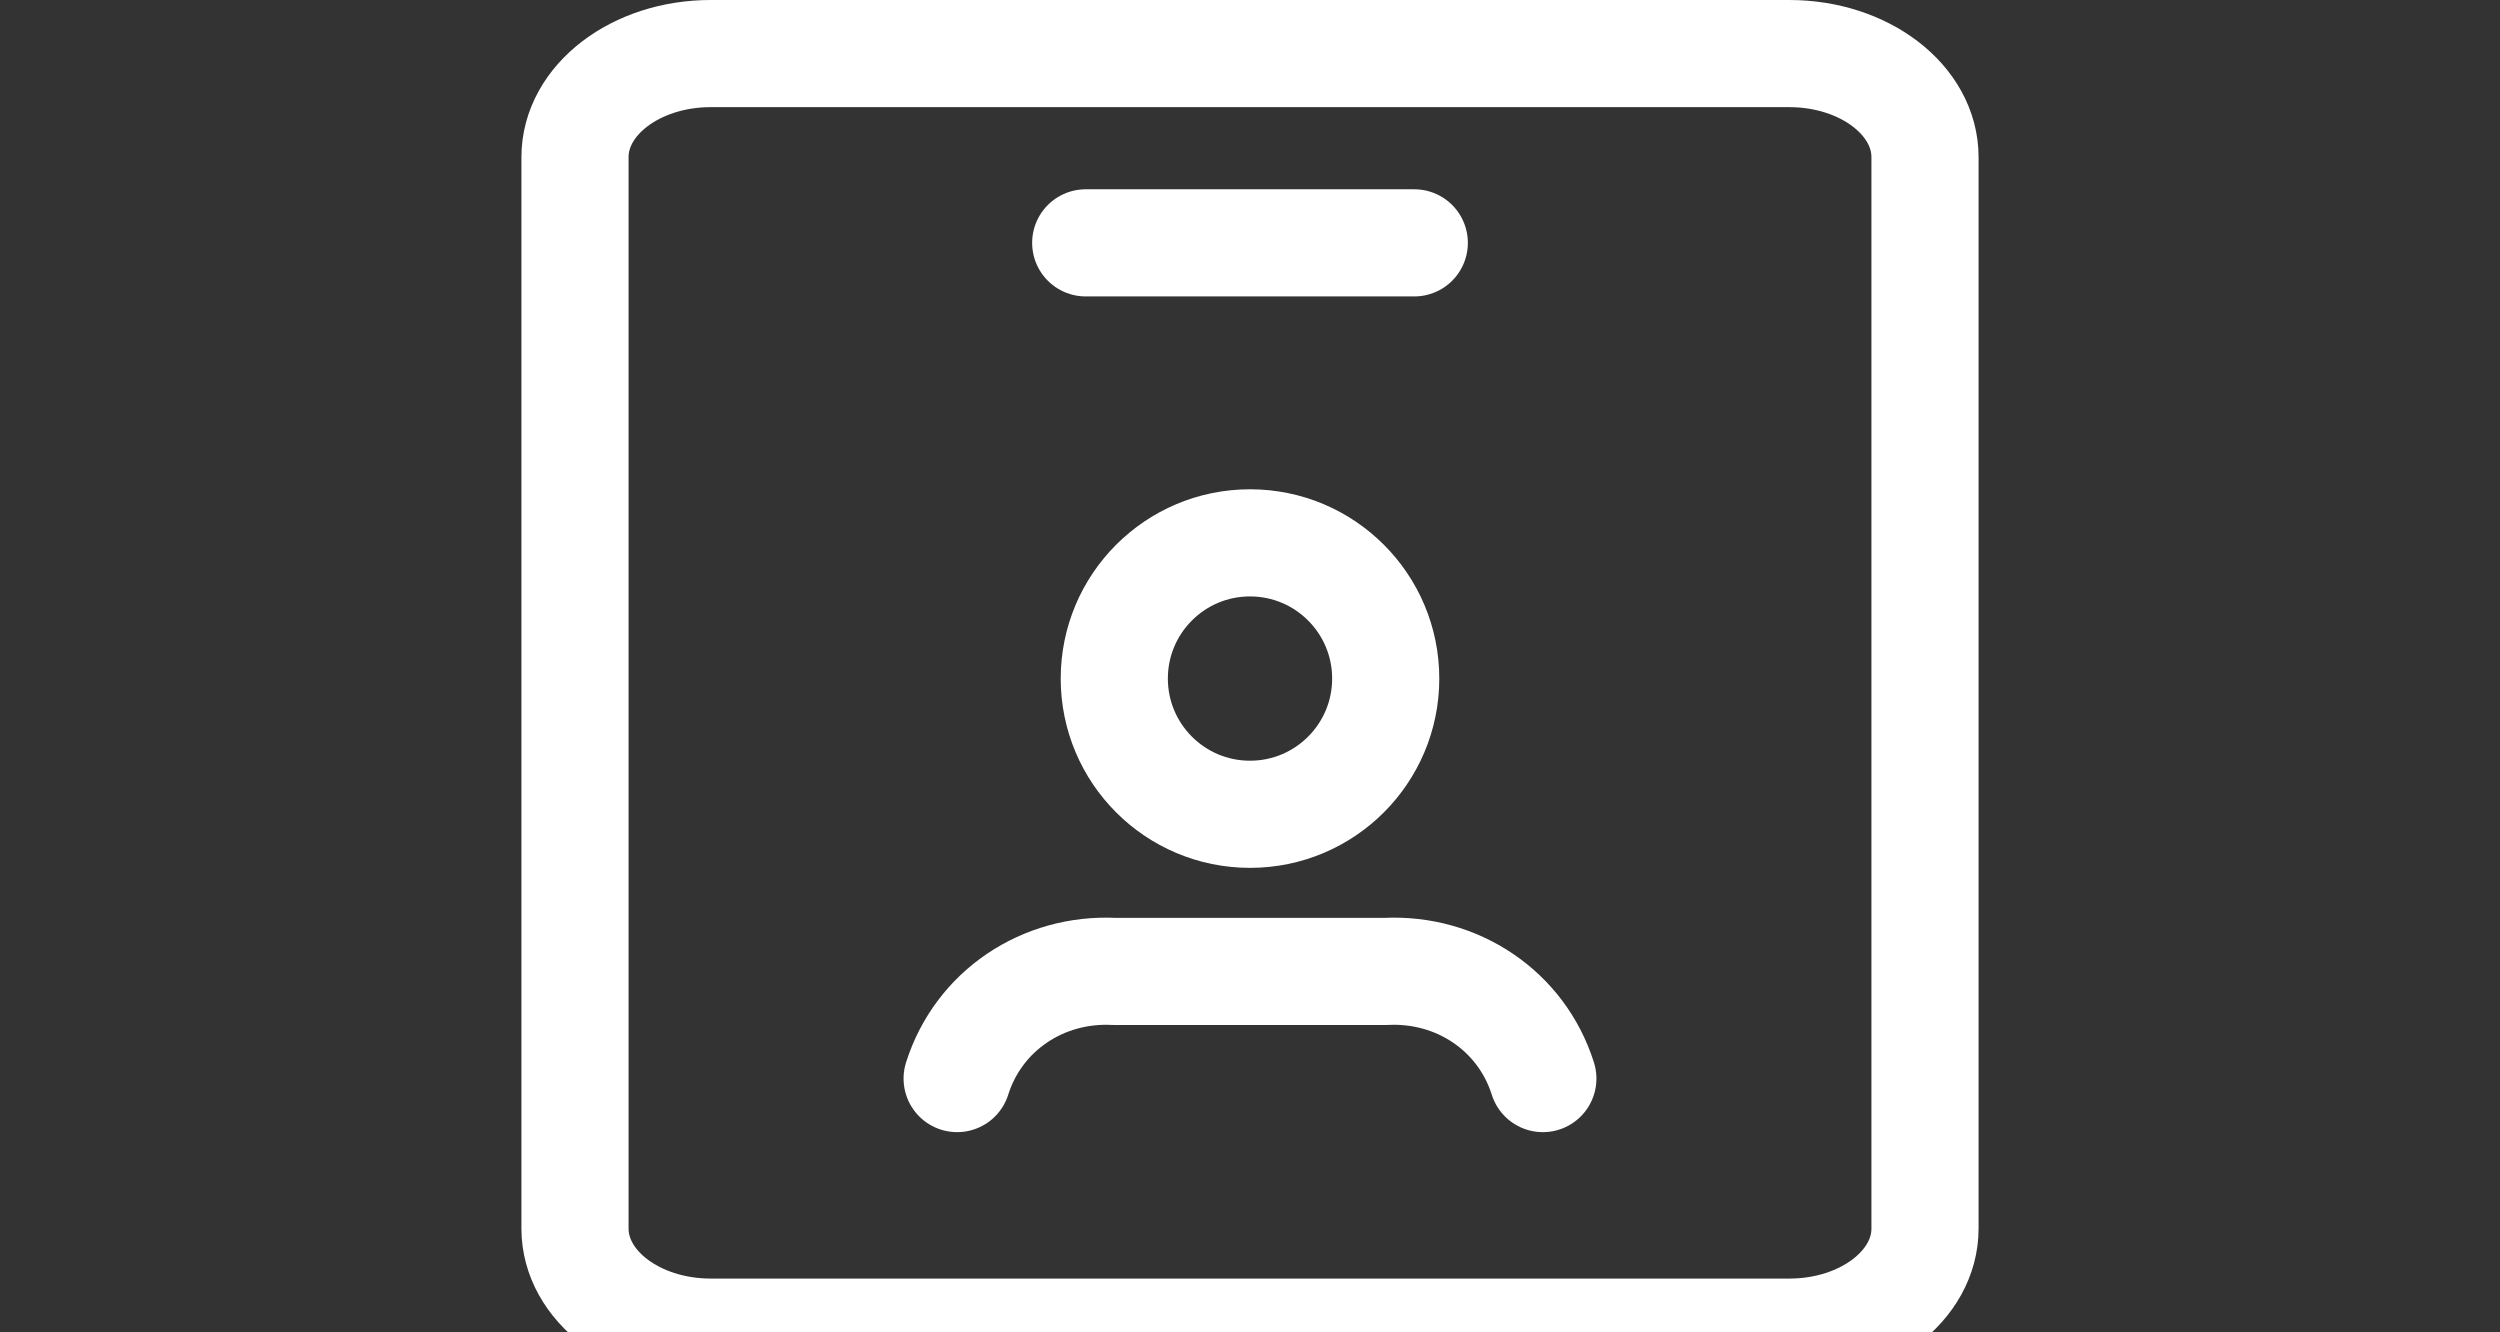 <?xml version="1.0" encoding="utf-8"?>
<!-- Generator: Adobe Illustrator 26.0.0, SVG Export Plug-In . SVG Version: 6.00 Build 0)  -->
<svg version="1.1" id="图层_1" xmlns="http://www.w3.org/2000/svg" xmlns:xlink="http://www.w3.org/1999/xlink" x="0px" y="0px"
	 viewBox="0 0 70 37.3" style="enable-background:new 0 0 70 37.3;" xml:space="preserve">
<rect x="0" y="0" width="70" height="37.3" fill="#333333" stroke="none"/>
<style type="text/css">
	.st0{fill:none;stroke:#FFFFFF;stroke-width:3;stroke-linecap:round;stroke-linejoin:round;}
</style>
<g>
	<path class="st0" d="M21.8,37.3h28.3c2.1,0,3.8-1.3,3.8-2.9v-30c0-1.6-1.7-2.9-3.8-2.9H19.9c-2.1,0-3.8,1.3-3.8,2.9v30
		c0,1.6,1.7,2.9,3.8,2.9H21.8z"/>
	<circle class="st0" cx="35" cy="19" r="3.8"/>
	<path class="st0" d="M43.2,30.2c-0.6-1.9-2.4-3.1-4.4-3h-7.6c-2-0.1-3.8,1.1-4.4,3"/>
	<line class="st0" x1="30.4" y1="6.8" x2="39.6" y2="6.8"/>
</g>
</svg>
